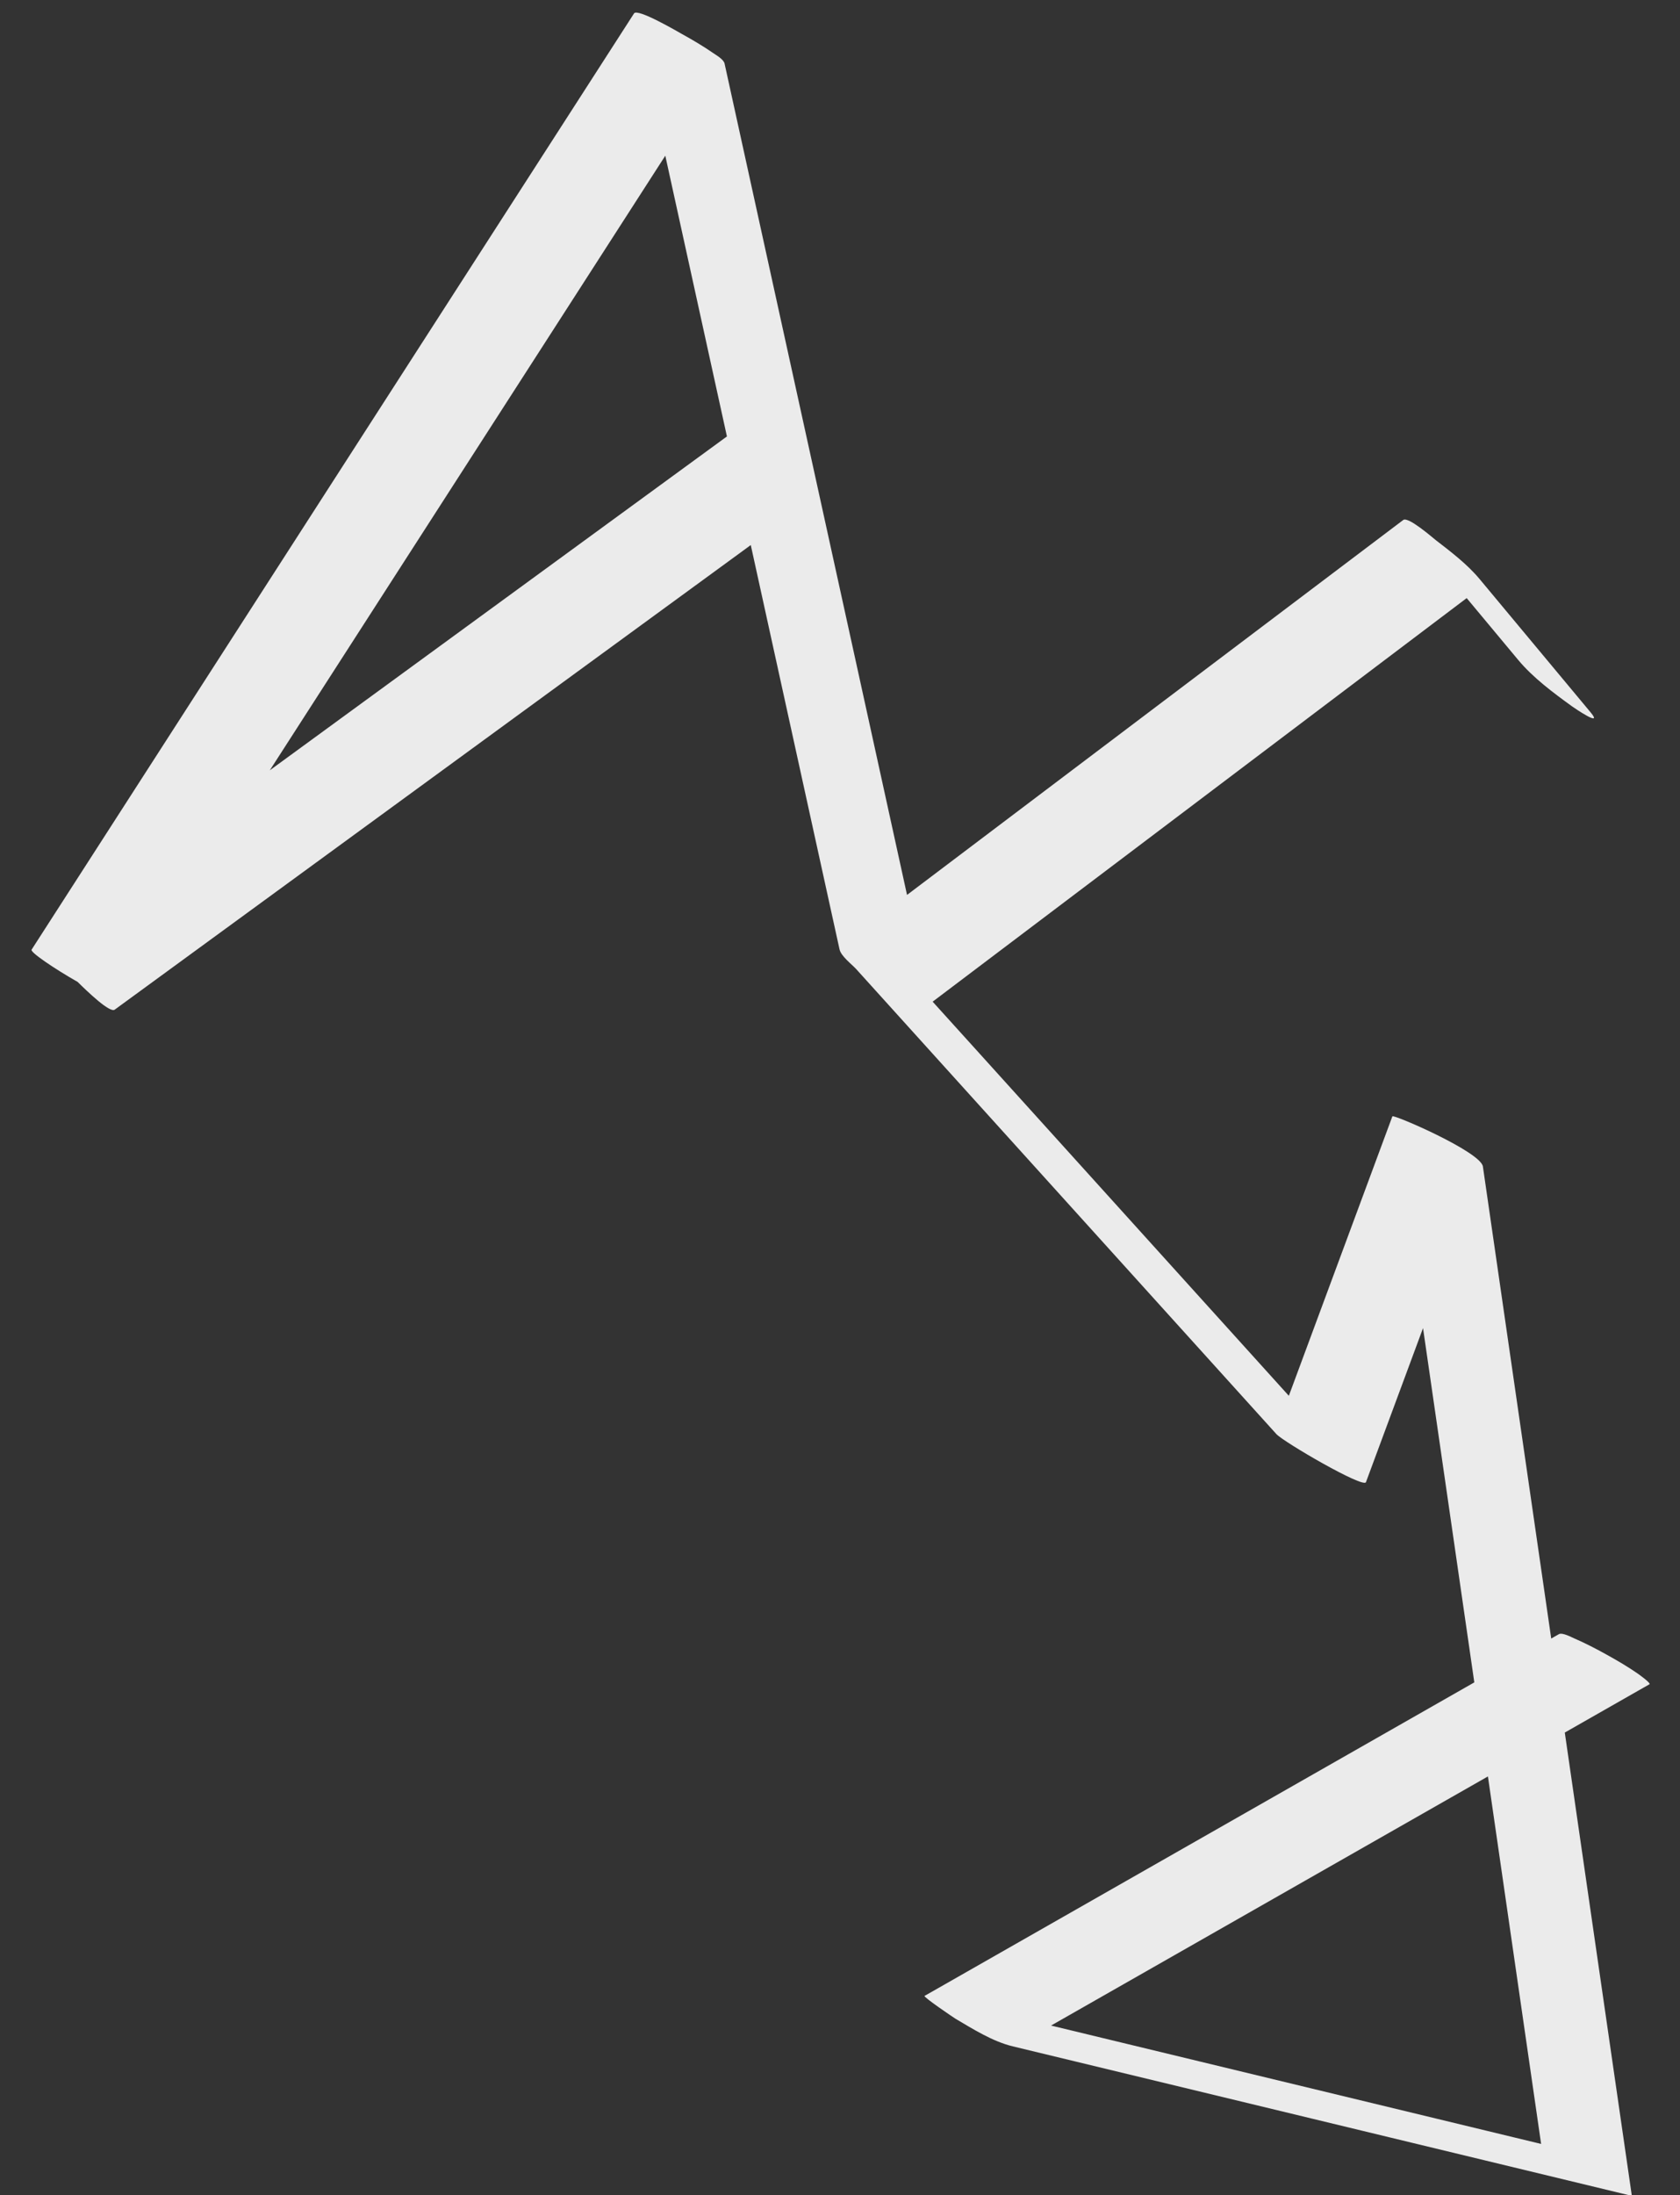 <?xml version="1.0" encoding="utf-8"?>
<!-- Generator: Adobe Illustrator 15.0.0, SVG Export Plug-In . SVG Version: 6.00 Build 0)  -->
<!DOCTYPE svg PUBLIC "-//W3C//DTD SVG 1.1//EN" "http://www.w3.org/Graphics/SVG/1.1/DTD/svg11.dtd">
<svg version="1.1" id="Layer_1" xmlns="http://www.w3.org/2000/svg" xmlns:xlink="http://www.w3.org/1999/xlink" x="0px" y="0px"
	 width="242px" height="316px" viewBox="0 0 242 316" enable-background="new 0 0 242 316" xml:space="preserve">
<rect x="0" y="0" width="242" height="316" fill="#333333" stroke="none"/>
<path opacity="0.9" fill="#FFFFFF" d="M235.947,240.927c-1.443-1.005-2.969-1.896-4.504-2.746c-1.537-0.853-3.103-1.668-4.715-2.363
	c-0.328-0.139-1.685-0.871-2.166-0.594c-0.371,0.211-0.744,0.42-1.113,0.633c-1.395-9.635-2.791-19.271-4.188-28.904
	c-1.886-13.01-3.771-26.02-5.652-39.026c0-0.007,0-0.009,0-0.013c-0.307-2.115-12.914-7.559-13.041-7.223
	c-4.969,13.408-9.941,26.815-14.914,40.225c-7.764-8.586-15.529-17.172-23.293-25.756c-7.246-8.012-14.492-16.022-21.736-24.037
	c-1.957-2.163-3.913-4.325-5.869-6.485c-0.137-0.153-0.273-0.306-0.41-0.456c12.737-9.619,25.475-19.237,38.213-28.856
	c12.904-9.745,25.812-19.489,38.713-29.234c2.478,2.97,4.949,5.938,7.422,8.903c2.138,2.563,5.043,4.717,7.728,6.661
	c0.396,0.286,4.565,3.122,2.716,0.902c-5.337-6.404-10.673-12.811-16.011-19.213c-1.771-2.128-4.123-3.912-6.301-5.594
	c-0.433-0.333-3.979-3.44-4.69-2.904c-13.111,9.897-26.224,19.8-39.336,29.698c-10.713,8.093-21.429,16.184-32.145,24.272
	c-2.407-10.965-4.816-21.931-7.221-32.896c-4.948-22.528-9.896-45.06-14.848-67.59c-1.404-6.394-2.81-12.787-4.214-19.181
	c-0.136-0.618-1.238-1.231-1.654-1.521c-1.445-1-2.968-1.894-4.504-2.743c-0.494-0.273-6.381-3.737-6.881-2.959
	C84.73,12.179,78.13,22.431,71.529,32.682c-12.937,20.091-25.873,40.18-38.81,60.271c-8.97,13.93-17.94,27.861-26.912,41.792
	c-0.419,0.651-0.837,1.302-1.257,1.953c-0.23,0.359,3.221,2.699,6.635,4.646c1.39,1.369,4.639,4.502,5.339,3.989
	c11.782-8.6,23.565-17.2,35.349-25.8c18.161-13.257,36.325-26.513,54.488-39.771c0.594-0.437,1.19-0.869,1.786-1.305
	c2.37,10.788,4.74,21.576,7.11,32.364c1.615,7.35,3.229,14.7,4.844,22.049c0.276,1.26,0.554,2.521,0.831,3.779
	c0.221,1.007,1.763,2.14,2.408,2.854c14.117,15.615,28.239,31.23,42.361,46.846c6.053,6.69,12.105,13.387,18.158,20.078
	c1.021,1.127,12.559,7.854,12.904,6.922c2.739-7.394,5.479-14.783,8.221-22.174c0.365,2.521,0.729,5.047,1.098,7.569
	c2.096,14.476,4.191,28.949,6.289,43.424c-9.875,5.627-19.748,11.254-29.621,16.882c-16.24,9.254-32.48,18.508-48.719,27.764
	c-0.283,0.158-0.564,0.317-0.848,0.479c-0.242,0.14,4.254,3.172,4.438,3.281c2.544,1.5,5.362,3.285,8.271,3.986
	c16.729,4.039,33.461,8.078,50.191,12.113c12.877,3.108,25.754,6.219,38.635,9.326c0.105-0.015,0.217-0.029,0.328-0.043
	c-1.838-12.687-3.674-25.37-5.514-38.058c-1.375-9.502-2.752-19.006-4.127-28.508c3.781-2.156,7.564-4.312,11.348-6.468
	c0.283-0.157,0.562-0.319,0.846-0.479C237.887,242.283,235.783,240.812,235.947,240.927z M70.43,87.844
	c-10.523,7.68-21.044,15.358-31.566,23.037C51.31,91.554,63.756,72.226,76.203,52.897c6.544-10.162,13.087-20.324,19.631-30.485
	c1.412,6.428,2.825,12.856,4.237,19.286c1.546,7.042,3.094,14.083,4.641,21.125C93.284,71.162,81.855,79.502,70.43,87.844z
	 M216.359,269.697c1.877,12.969,3.756,25.939,5.635,38.908c-0.219-0.053-0.436-0.104-0.65-0.158
	c-1.047-0.25-2.096-0.504-3.143-0.758c-3.803-0.916-7.602-1.834-11.404-2.754c-11.309-2.729-22.619-5.459-33.928-8.188
	c-7.156-1.727-14.312-3.455-21.467-5.182c12.211-6.959,24.424-13.918,36.637-20.877c8.766-4.994,17.527-9.988,26.293-14.982
	C215.008,260.369,215.684,265.033,216.359,269.697z"/>
</svg>
